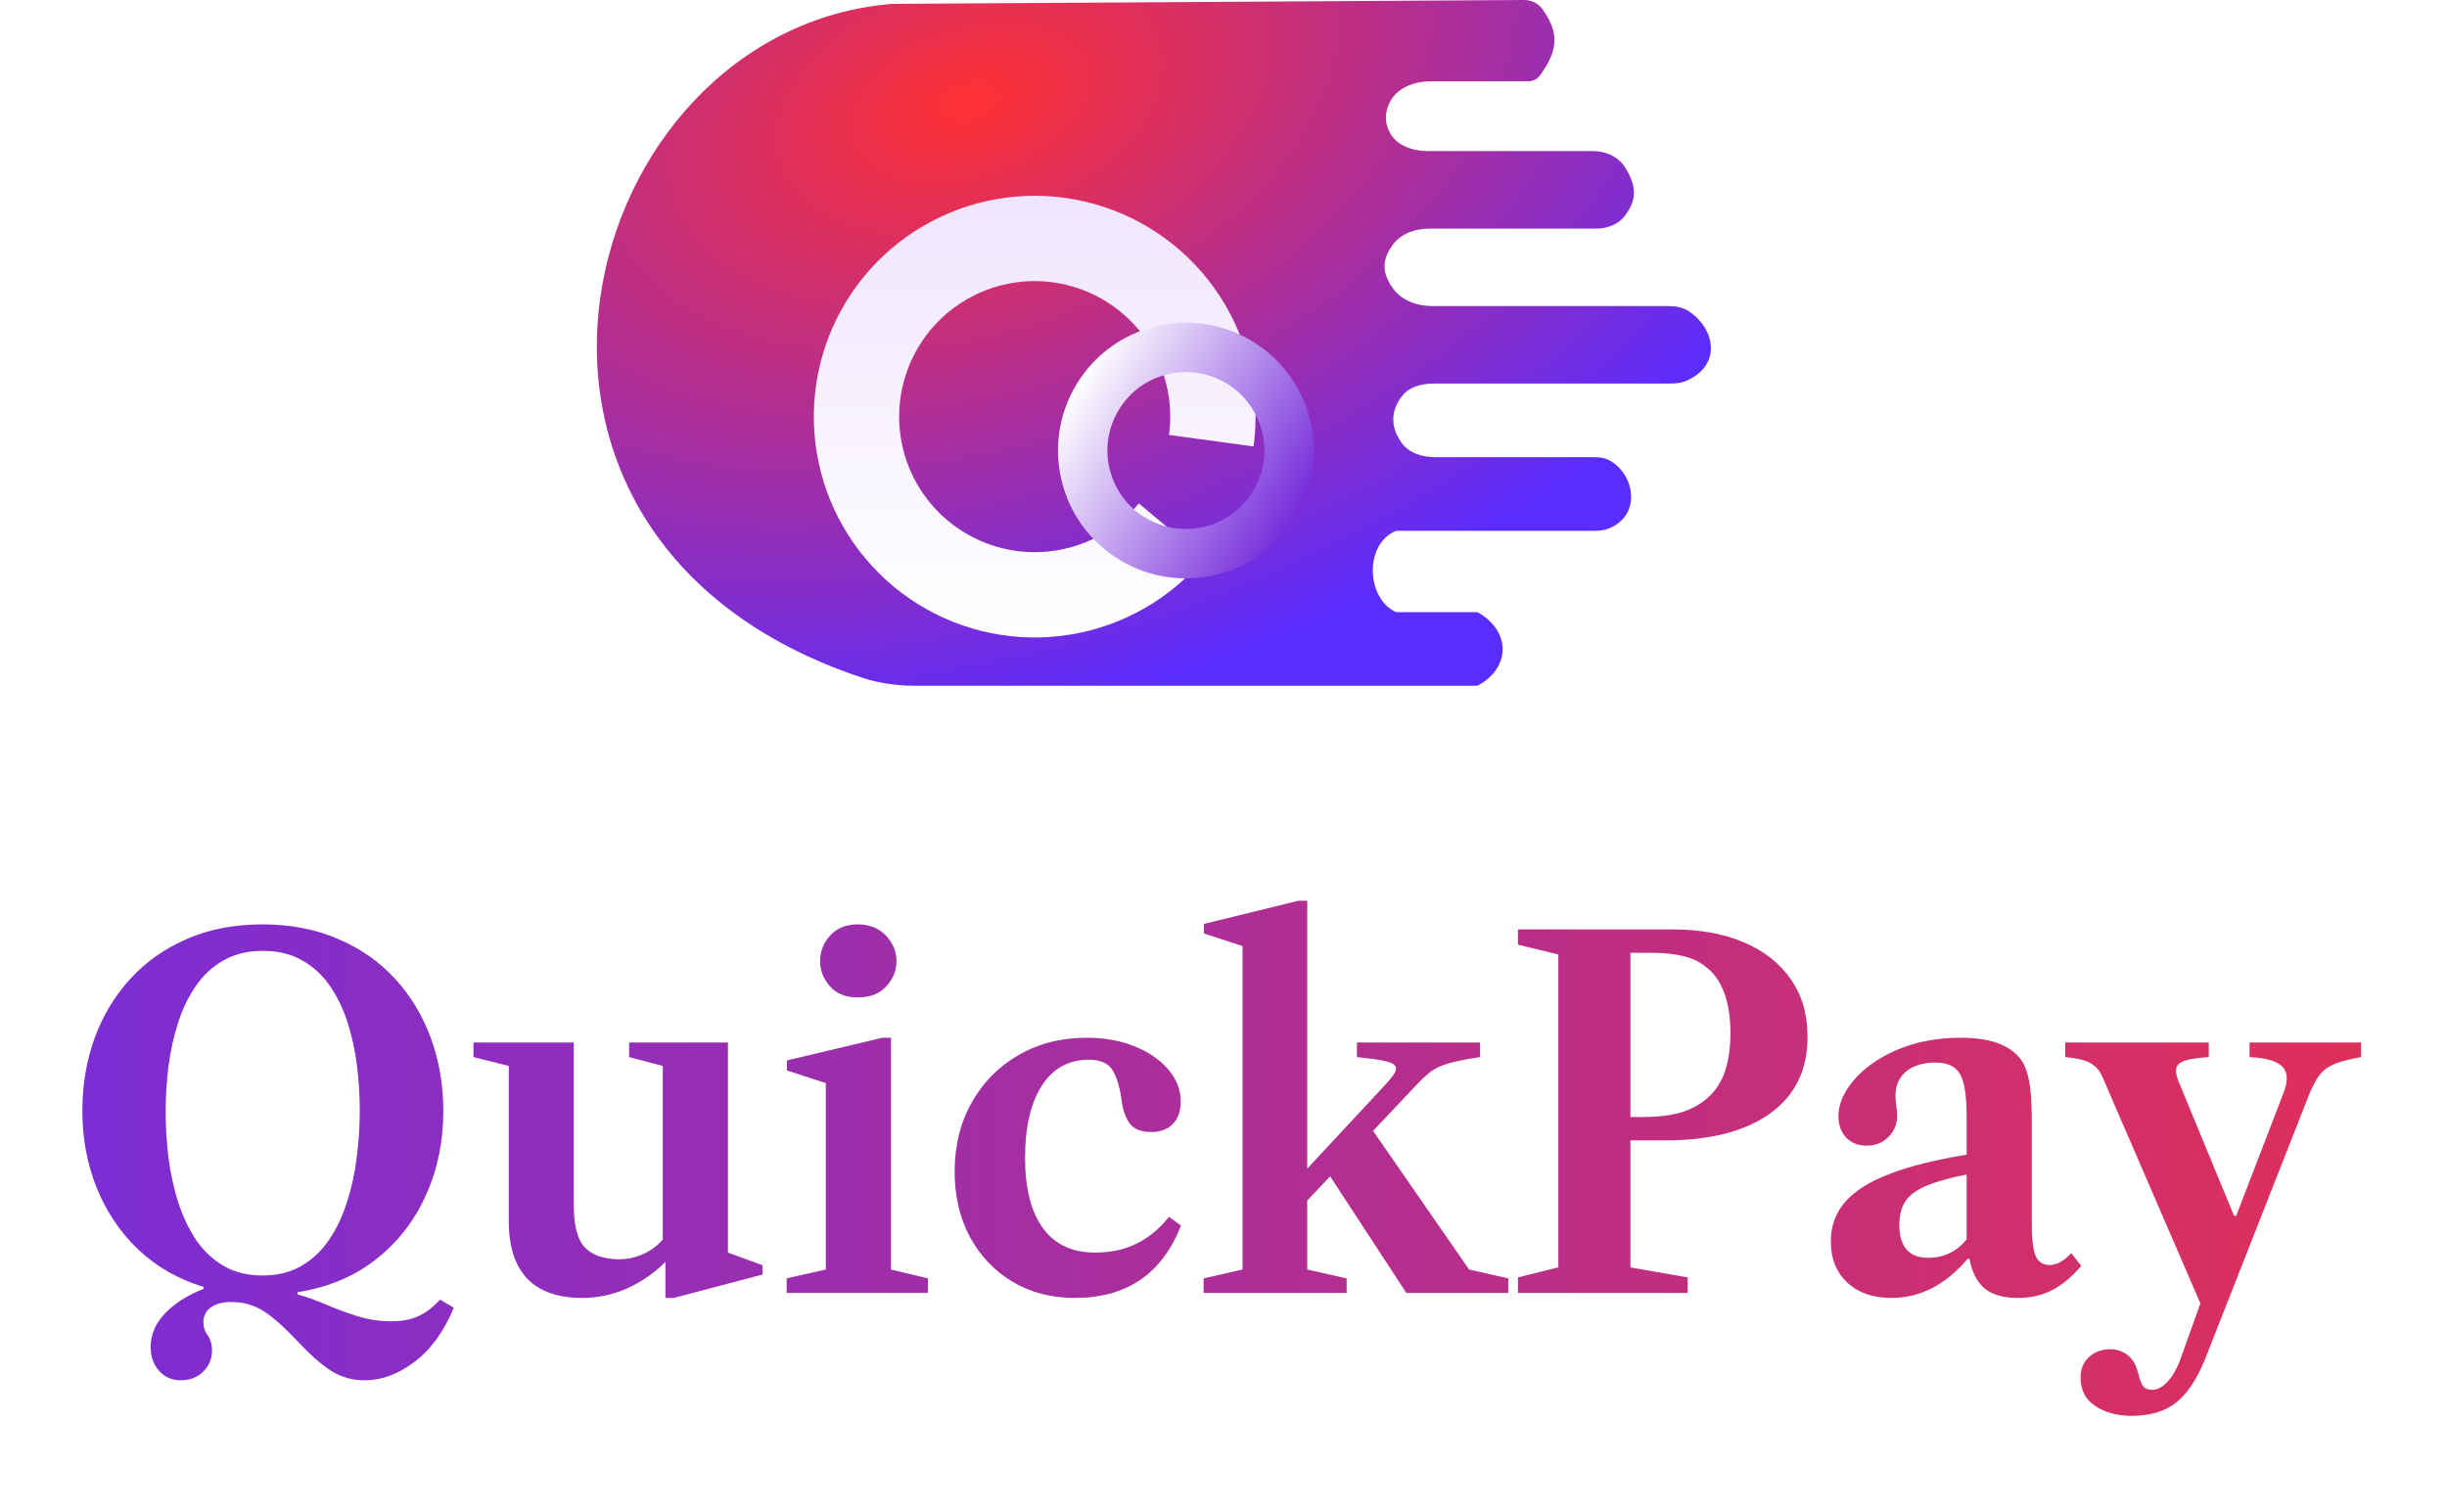 <svg width="123" height="76" viewBox="0 0 123 76" fill="none" xmlns="http://www.w3.org/2000/svg">
<path d="M44.855 0.195L76.604 0C76.974 0 77.329 0.165 77.539 0.468C78.321 1.593 78.389 2.42 77.422 3.778C77.279 3.978 77.045 4.09 76.799 4.09H71.909C71.059 4.09 70.171 4.43 69.826 5.207C69.605 5.707 69.604 6.147 69.84 6.626C70.183 7.323 71.006 7.596 71.782 7.596H80.075C80.714 7.596 81.341 7.87 81.681 8.41C82.291 9.381 82.279 10.069 81.662 10.866C81.327 11.298 80.779 11.492 80.233 11.492H71.868C71.156 11.492 70.431 11.73 70.011 12.305C69.431 13.097 69.491 13.719 69.976 14.441C70.413 15.093 71.206 15.388 71.991 15.388H83.847C84.209 15.388 84.578 15.443 84.882 15.642C86.176 16.491 86.586 18.311 84.805 19.127C84.541 19.247 84.248 19.283 83.957 19.283H72.06C71.468 19.283 70.855 19.437 70.485 19.899C69.906 20.622 69.873 21.458 70.454 22.265C70.834 22.792 71.505 22.984 72.155 22.984H80.117C80.371 22.984 80.63 23.007 80.856 23.122C82.18 23.797 82.555 25.928 80.823 26.586C80.614 26.665 80.387 26.685 80.164 26.685H70.177C68.537 27.353 68.694 30.129 70.177 30.775H74.267C75.984 31.741 75.921 33.598 74.267 34.476H46.029C45.121 34.476 44.199 34.358 43.337 34.071C22.105 27.014 28.961 1.459 44.855 0.195Z" fill="url(#paint0_radial_2_15)"/>
<g filter="url(#filter0_d_2_15)">
<path d="M63.011 18.445C63.372 15.793 62.764 13.1 61.297 10.861C59.83 8.622 57.604 6.989 55.028 6.261C52.453 5.534 49.701 5.761 47.28 6.902C44.858 8.042 42.931 10.019 41.851 12.467C40.771 14.916 40.613 17.673 41.404 20.23C42.196 22.786 43.885 24.971 46.159 26.381C48.434 27.792 51.141 28.333 53.783 27.906C56.425 27.479 58.824 26.111 60.538 24.056L57.244 21.309C56.192 22.571 54.72 23.41 53.098 23.672C51.477 23.934 49.815 23.602 48.419 22.736C47.023 21.871 45.987 20.53 45.501 18.961C45.016 17.392 45.113 15.7 45.775 14.197C46.438 12.694 47.621 11.482 49.107 10.782C50.593 10.082 52.282 9.942 53.862 10.389C55.443 10.835 56.809 11.838 57.709 13.211C58.61 14.585 58.983 16.238 58.761 17.866L63.011 18.445Z" fill="url(#paint1_linear_2_15)"/>
</g>
<path d="M54.112 19.319C55.952 16.283 59.905 15.313 62.941 17.152C65.977 18.992 66.947 22.944 65.108 25.98C63.268 29.017 59.315 29.987 56.279 28.147C53.243 26.308 52.273 22.355 54.112 19.319ZM62.984 24.694C64.113 22.831 63.517 20.405 61.654 19.276C59.791 18.147 57.365 18.742 56.236 20.606C55.107 22.469 55.703 24.895 57.566 26.023C59.429 27.152 61.855 26.557 62.984 24.694Z" fill="url(#paint2_linear_2_15)"/>
<g filter="url(#filter1_d_2_15)">
<path d="M9.096 65.392C8.64 65.392 8.272 65.232 7.992 64.912C7.712 64.592 7.572 64.196 7.572 63.724C7.572 63.1 7.812 62.536 8.292 62.032C8.772 61.528 9.42 61.116 10.236 60.796V60.7C8.972 60.316 7.884 59.696 6.972 58.84C6.06 57.976 5.36 56.944 4.872 55.744C4.384 54.544 4.14 53.248 4.14 51.856C4.14 50.552 4.344 49.332 4.752 48.196C5.168 47.06 5.768 46.064 6.552 45.208C7.336 44.352 8.284 43.684 9.396 43.204C10.516 42.716 11.784 42.472 13.2 42.472C14.608 42.472 15.872 42.716 16.992 43.204C18.12 43.684 19.076 44.352 19.86 45.208C20.644 46.064 21.244 47.06 21.66 48.196C22.076 49.332 22.284 50.552 22.284 51.856C22.284 53.384 21.992 54.796 21.408 56.092C20.824 57.388 19.984 58.464 18.888 59.32C17.8 60.176 16.488 60.724 14.952 60.964V61.072C15.392 61.192 15.864 61.36 16.368 61.576C16.872 61.792 17.4 61.988 17.952 62.164C18.512 62.34 19.088 62.428 19.68 62.428C20.184 62.428 20.628 62.344 21.012 62.176C21.396 62.008 21.764 61.728 22.116 61.336L22.812 61.744C22.308 62.952 21.648 63.86 20.832 64.468C20.024 65.084 19.192 65.392 18.336 65.392C17.696 65.392 17.124 65.228 16.62 64.9C16.116 64.572 15.552 64.072 14.928 63.4C14.24 62.672 13.66 62.164 13.188 61.876C12.716 61.596 12.2 61.456 11.64 61.456C11.208 61.456 10.864 61.544 10.608 61.72C10.352 61.904 10.224 62.156 10.224 62.476C10.224 62.724 10.296 62.944 10.44 63.136C10.584 63.328 10.656 63.58 10.656 63.892C10.656 64.316 10.508 64.672 10.212 64.96C9.916 65.248 9.544 65.392 9.096 65.392ZM13.2 60.124C13.944 60.124 14.592 59.964 15.144 59.644C15.696 59.324 16.16 58.888 16.536 58.336C16.912 57.784 17.212 57.156 17.436 56.452C17.668 55.74 17.832 54.992 17.928 54.208C18.032 53.416 18.084 52.628 18.084 51.844C18.084 51.076 18.036 50.312 17.94 49.552C17.844 48.784 17.684 48.056 17.46 47.368C17.236 46.68 16.936 46.068 16.56 45.532C16.184 44.996 15.72 44.576 15.168 44.272C14.624 43.96 13.976 43.804 13.224 43.804C12.464 43.804 11.808 43.96 11.256 44.272C10.704 44.576 10.24 45 9.864 45.544C9.488 46.08 9.188 46.692 8.964 47.38C8.74 48.068 8.576 48.8 8.472 49.576C8.376 50.344 8.328 51.116 8.328 51.892C8.328 52.668 8.376 53.448 8.472 54.232C8.576 55.008 8.74 55.752 8.964 56.464C9.196 57.168 9.496 57.796 9.864 58.348C10.24 58.892 10.7 59.324 11.244 59.644C11.796 59.964 12.448 60.124 13.2 60.124ZM29.271 61.252C28.047 61.252 27.123 60.928 26.499 60.28C25.883 59.624 25.575 58.668 25.575 57.412V49.588L23.799 49.144V48.412H28.839V56.548C28.839 57.62 29.031 58.348 29.415 58.732C29.799 59.116 30.375 59.308 31.143 59.308C31.663 59.308 32.159 59.168 32.631 58.888C33.111 58.608 33.507 58.172 33.819 57.58V59.032C33.259 59.704 32.579 60.244 31.779 60.652C30.979 61.052 30.143 61.252 29.271 61.252ZM33.447 61.252V59.284L33.315 59.176V49.588L31.623 49.144V48.412H36.591V58.972L38.331 59.608V60.076L33.867 61.252H33.447ZM39.542 61V60.268L41.51 59.824V50.452L39.554 49.816V49.312L44.354 48.172H44.786V59.824L46.646 60.268V61H39.542ZM43.106 46.144C42.506 46.144 42.042 45.956 41.714 45.58C41.386 45.204 41.222 44.788 41.222 44.332C41.222 43.836 41.39 43.404 41.726 43.036C42.062 42.66 42.522 42.472 43.106 42.472C43.706 42.472 44.182 42.66 44.534 43.036C44.886 43.404 45.062 43.836 45.062 44.332C45.062 44.788 44.894 45.204 44.558 45.58C44.222 45.956 43.738 46.144 43.106 46.144ZM54.023 61.252C52.846 61.252 51.803 60.98 50.891 60.436C49.986 59.892 49.275 59.144 48.755 58.192C48.242 57.232 47.986 56.136 47.986 54.904C47.986 53.6 48.27 52.444 48.839 51.436C49.407 50.42 50.191 49.624 51.191 49.048C52.191 48.464 53.334 48.172 54.623 48.172C55.519 48.172 56.322 48.316 57.035 48.604C57.746 48.892 58.31 49.28 58.727 49.768C59.142 50.248 59.35 50.788 59.35 51.388C59.35 51.86 59.218 52.232 58.955 52.504C58.691 52.776 58.331 52.912 57.874 52.912C57.339 52.912 56.967 52.756 56.758 52.444C56.559 52.132 56.434 51.772 56.386 51.364C56.298 50.692 56.147 50.176 55.931 49.816C55.715 49.456 55.315 49.276 54.73 49.276C53.715 49.276 52.926 49.712 52.367 50.584C51.806 51.456 51.526 52.66 51.526 54.196C51.526 55.748 51.827 56.932 52.426 57.748C53.026 58.564 53.898 58.972 55.042 58.972C55.81 58.972 56.495 58.828 57.094 58.54C57.703 58.252 58.258 57.796 58.763 57.172L59.362 57.616C58.891 58.824 58.211 59.732 57.322 60.34C56.434 60.948 55.334 61.252 54.023 61.252ZM60.502 61V60.268L62.458 59.824V43.564L60.514 42.928V42.448L65.266 41.284H65.71V59.824L67.69 60.268V61H60.502ZM70.69 61L66.754 54.976L68.71 52.408L73.846 59.824L75.814 60.268V61H70.69ZM65.062 57.04L64.642 55.9L69.61 50.56C69.794 50.36 69.934 50.192 70.03 50.056C70.126 49.92 70.174 49.804 70.174 49.708C70.174 49.572 70.042 49.464 69.778 49.384C69.514 49.304 68.99 49.224 68.206 49.144V48.412H74.398V49.144C73.718 49.248 73.194 49.352 72.826 49.456C72.466 49.56 72.174 49.692 71.95 49.852C71.734 50.012 71.498 50.228 71.242 50.5L65.062 57.04ZM76.302 61V60.22L78.33 59.716V43.984L76.302 43.492V42.724H84.066C85.442 42.724 86.638 42.94 87.654 43.372C88.67 43.804 89.458 44.424 90.018 45.232C90.578 46.032 90.858 47 90.858 48.136C90.858 49.8 90.226 51.084 88.962 51.988C87.706 52.884 85.946 53.332 83.682 53.332H81.954V59.716L84.834 60.22V61H76.302ZM81.954 52.156H82.59C83.398 52.156 84.07 52.068 84.606 51.892C85.142 51.708 85.59 51.44 85.95 51.088C86.318 50.72 86.582 50.276 86.742 49.756C86.902 49.236 86.982 48.624 86.982 47.92C86.982 47.104 86.87 46.416 86.646 45.856C86.43 45.296 86.118 44.872 85.71 44.584C85.174 44.128 84.27 43.9 82.998 43.9H81.954V52.156ZM95.075 61.252C94.147 61.252 93.407 60.996 92.855 60.484C92.303 59.964 92.027 59.272 92.027 58.408C92.027 57.648 92.263 56.992 92.735 56.44C93.215 55.88 93.959 55.408 94.967 55.024C95.975 54.632 97.271 54.308 98.855 54.052V52.144C98.855 51.088 98.743 50.372 98.519 49.996C98.303 49.612 97.891 49.42 97.283 49.42C96.667 49.42 96.179 49.568 95.819 49.864C95.459 50.16 95.279 50.564 95.279 51.076C95.279 51.244 95.291 51.412 95.315 51.58C95.347 51.748 95.363 51.912 95.363 52.072C95.363 52.512 95.215 52.876 94.919 53.164C94.631 53.452 94.267 53.596 93.827 53.596C93.403 53.596 93.059 53.46 92.795 53.188C92.539 52.908 92.411 52.548 92.411 52.108C92.411 51.604 92.595 51.096 92.963 50.584C93.331 50.072 93.835 49.62 94.475 49.228C95.643 48.524 97.003 48.172 98.555 48.172C99.355 48.172 100.011 48.276 100.523 48.484C101.035 48.692 101.415 48.992 101.663 49.384C101.831 49.672 101.951 50.044 102.023 50.5C102.095 50.948 102.131 51.628 102.131 52.54V57.592C102.131 58.32 102.195 58.836 102.323 59.14C102.459 59.444 102.691 59.596 103.019 59.596C103.387 59.596 103.751 59.396 104.111 58.996L104.615 59.644C104.143 60.196 103.651 60.604 103.139 60.868C102.635 61.124 102.067 61.252 101.435 61.252C100.699 61.252 100.139 61.092 99.755 60.772C99.371 60.444 99.119 59.948 98.999 59.284H98.903C98.359 59.932 97.763 60.424 97.115 60.76C96.475 61.088 95.795 61.252 95.075 61.252ZM96.935 59.236C97.319 59.236 97.675 59.156 98.003 58.996C98.339 58.836 98.623 58.604 98.855 58.3V55.048C97.991 55.216 97.311 55.408 96.815 55.624C96.319 55.832 95.971 56.092 95.771 56.404C95.571 56.708 95.471 57.096 95.471 57.568C95.471 58.12 95.591 58.536 95.831 58.816C96.071 59.096 96.439 59.236 96.935 59.236ZM107.148 67.18C106.428 67.18 105.82 67.016 105.324 66.688C104.828 66.36 104.58 65.884 104.58 65.26C104.58 64.828 104.724 64.48 105.012 64.216C105.3 63.96 105.652 63.832 106.068 63.832C106.404 63.832 106.696 63.928 106.944 64.12C107.192 64.312 107.368 64.612 107.472 65.02C107.56 65.372 107.648 65.6 107.736 65.704C107.832 65.816 107.98 65.872 108.18 65.872C108.452 65.872 108.716 65.728 108.972 65.44C109.236 65.152 109.464 64.732 109.656 64.18L110.604 61.528L105.66 50.092C105.524 49.796 105.32 49.576 105.048 49.432C104.784 49.288 104.372 49.192 103.812 49.144V48.412H111.024V49.144C110.504 49.176 110.116 49.232 109.86 49.312C109.604 49.392 109.452 49.512 109.404 49.672C109.356 49.824 109.384 50.04 109.488 50.32L112.296 57.124H112.404L114.756 51.016C115.012 50.392 115.008 49.936 114.744 49.648C114.48 49.352 113.924 49.184 113.076 49.144V48.412H118.68V49.144C118.088 49.248 117.632 49.368 117.312 49.504C117 49.64 116.756 49.828 116.58 50.068C116.404 50.3 116.232 50.624 116.064 51.04L110.832 64.348C110.624 64.86 110.4 65.292 110.16 65.644C109.928 65.996 109.676 66.28 109.404 66.496C108.844 66.952 108.092 67.18 107.148 67.18Z" fill="url(#paint3_linear_2_15)"/>
</g>
<defs>
<filter id="filter0_d_2_15" x="36.908" y="5.843" width="30.205" height="30.205" filterUnits="userSpaceOnUse" color-interpolation-filters="sRGB">
<feFlood flood-opacity="0" result="BackgroundImageFix"/>
<feColorMatrix in="SourceAlpha" type="matrix" values="0 0 0 0 0 0 0 0 0 0 0 0 0 0 0 0 0 0 127 0" result="hardAlpha"/>
<feOffset dy="4"/>
<feGaussianBlur stdDeviation="2"/>
<feComposite in2="hardAlpha" operator="out"/>
<feColorMatrix type="matrix" values="0 0 0 0 0 0 0 0 0 0 0 0 0 0 0 0 0 0 0.25 0"/>
<feBlend mode="normal" in2="BackgroundImageFix" result="effect1_dropShadow_2_15"/>
<feBlend mode="normal" in="SourceGraphic" in2="effect1_dropShadow_2_15" result="shape"/>
</filter>
<filter id="filter1_d_2_15" x="0.14" y="41.284" width="122.54" height="33.896" filterUnits="userSpaceOnUse" color-interpolation-filters="sRGB">
<feFlood flood-opacity="0" result="BackgroundImageFix"/>
<feColorMatrix in="SourceAlpha" type="matrix" values="0 0 0 0 0 0 0 0 0 0 0 0 0 0 0 0 0 0 127 0" result="hardAlpha"/>
<feOffset dy="4"/>
<feGaussianBlur stdDeviation="2"/>
<feComposite in2="hardAlpha" operator="out"/>
<feColorMatrix type="matrix" values="0 0 0 0 0 0 0 0 0 0 0 0 0 0 0 0 0 0 0.25 0"/>
<feBlend mode="normal" in2="BackgroundImageFix" result="effect1_dropShadow_2_15"/>
<feBlend mode="normal" in="SourceGraphic" in2="effect1_dropShadow_2_15" result="shape"/>
</filter>
<radialGradient id="paint0_radial_2_15" cx="0" cy="0" r="1" gradientUnits="userSpaceOnUse" gradientTransform="translate(48.699 5.064) rotate(72.451) scale(30.848 50.106)">
<stop stop-color="#FF3033"/>
<stop offset="1" stop-color="#5A2CFF"/>
</radialGradient>
<linearGradient id="paint1_linear_2_15" x1="52.01" y1="5.843" x2="52.01" y2="28.048" gradientUnits="userSpaceOnUse">
<stop stop-color="#F0E5FF"/>
<stop offset="1" stop-color="white"/>
</linearGradient>
<linearGradient id="paint2_linear_2_15" x1="54.112" y1="19.319" x2="65.108" y2="25.98" gradientUnits="userSpaceOnUse">
<stop stop-color="white"/>
<stop offset="1" stop-color="#772DDB"/>
</linearGradient>
<linearGradient id="paint3_linear_2_15" x1="3" y1="52" x2="119" y2="52" gradientUnits="userSpaceOnUse">
<stop stop-color="#7B2DD6"/>
<stop offset="1" stop-color="#DF2F5A"/>
</linearGradient>
</defs>
</svg>
